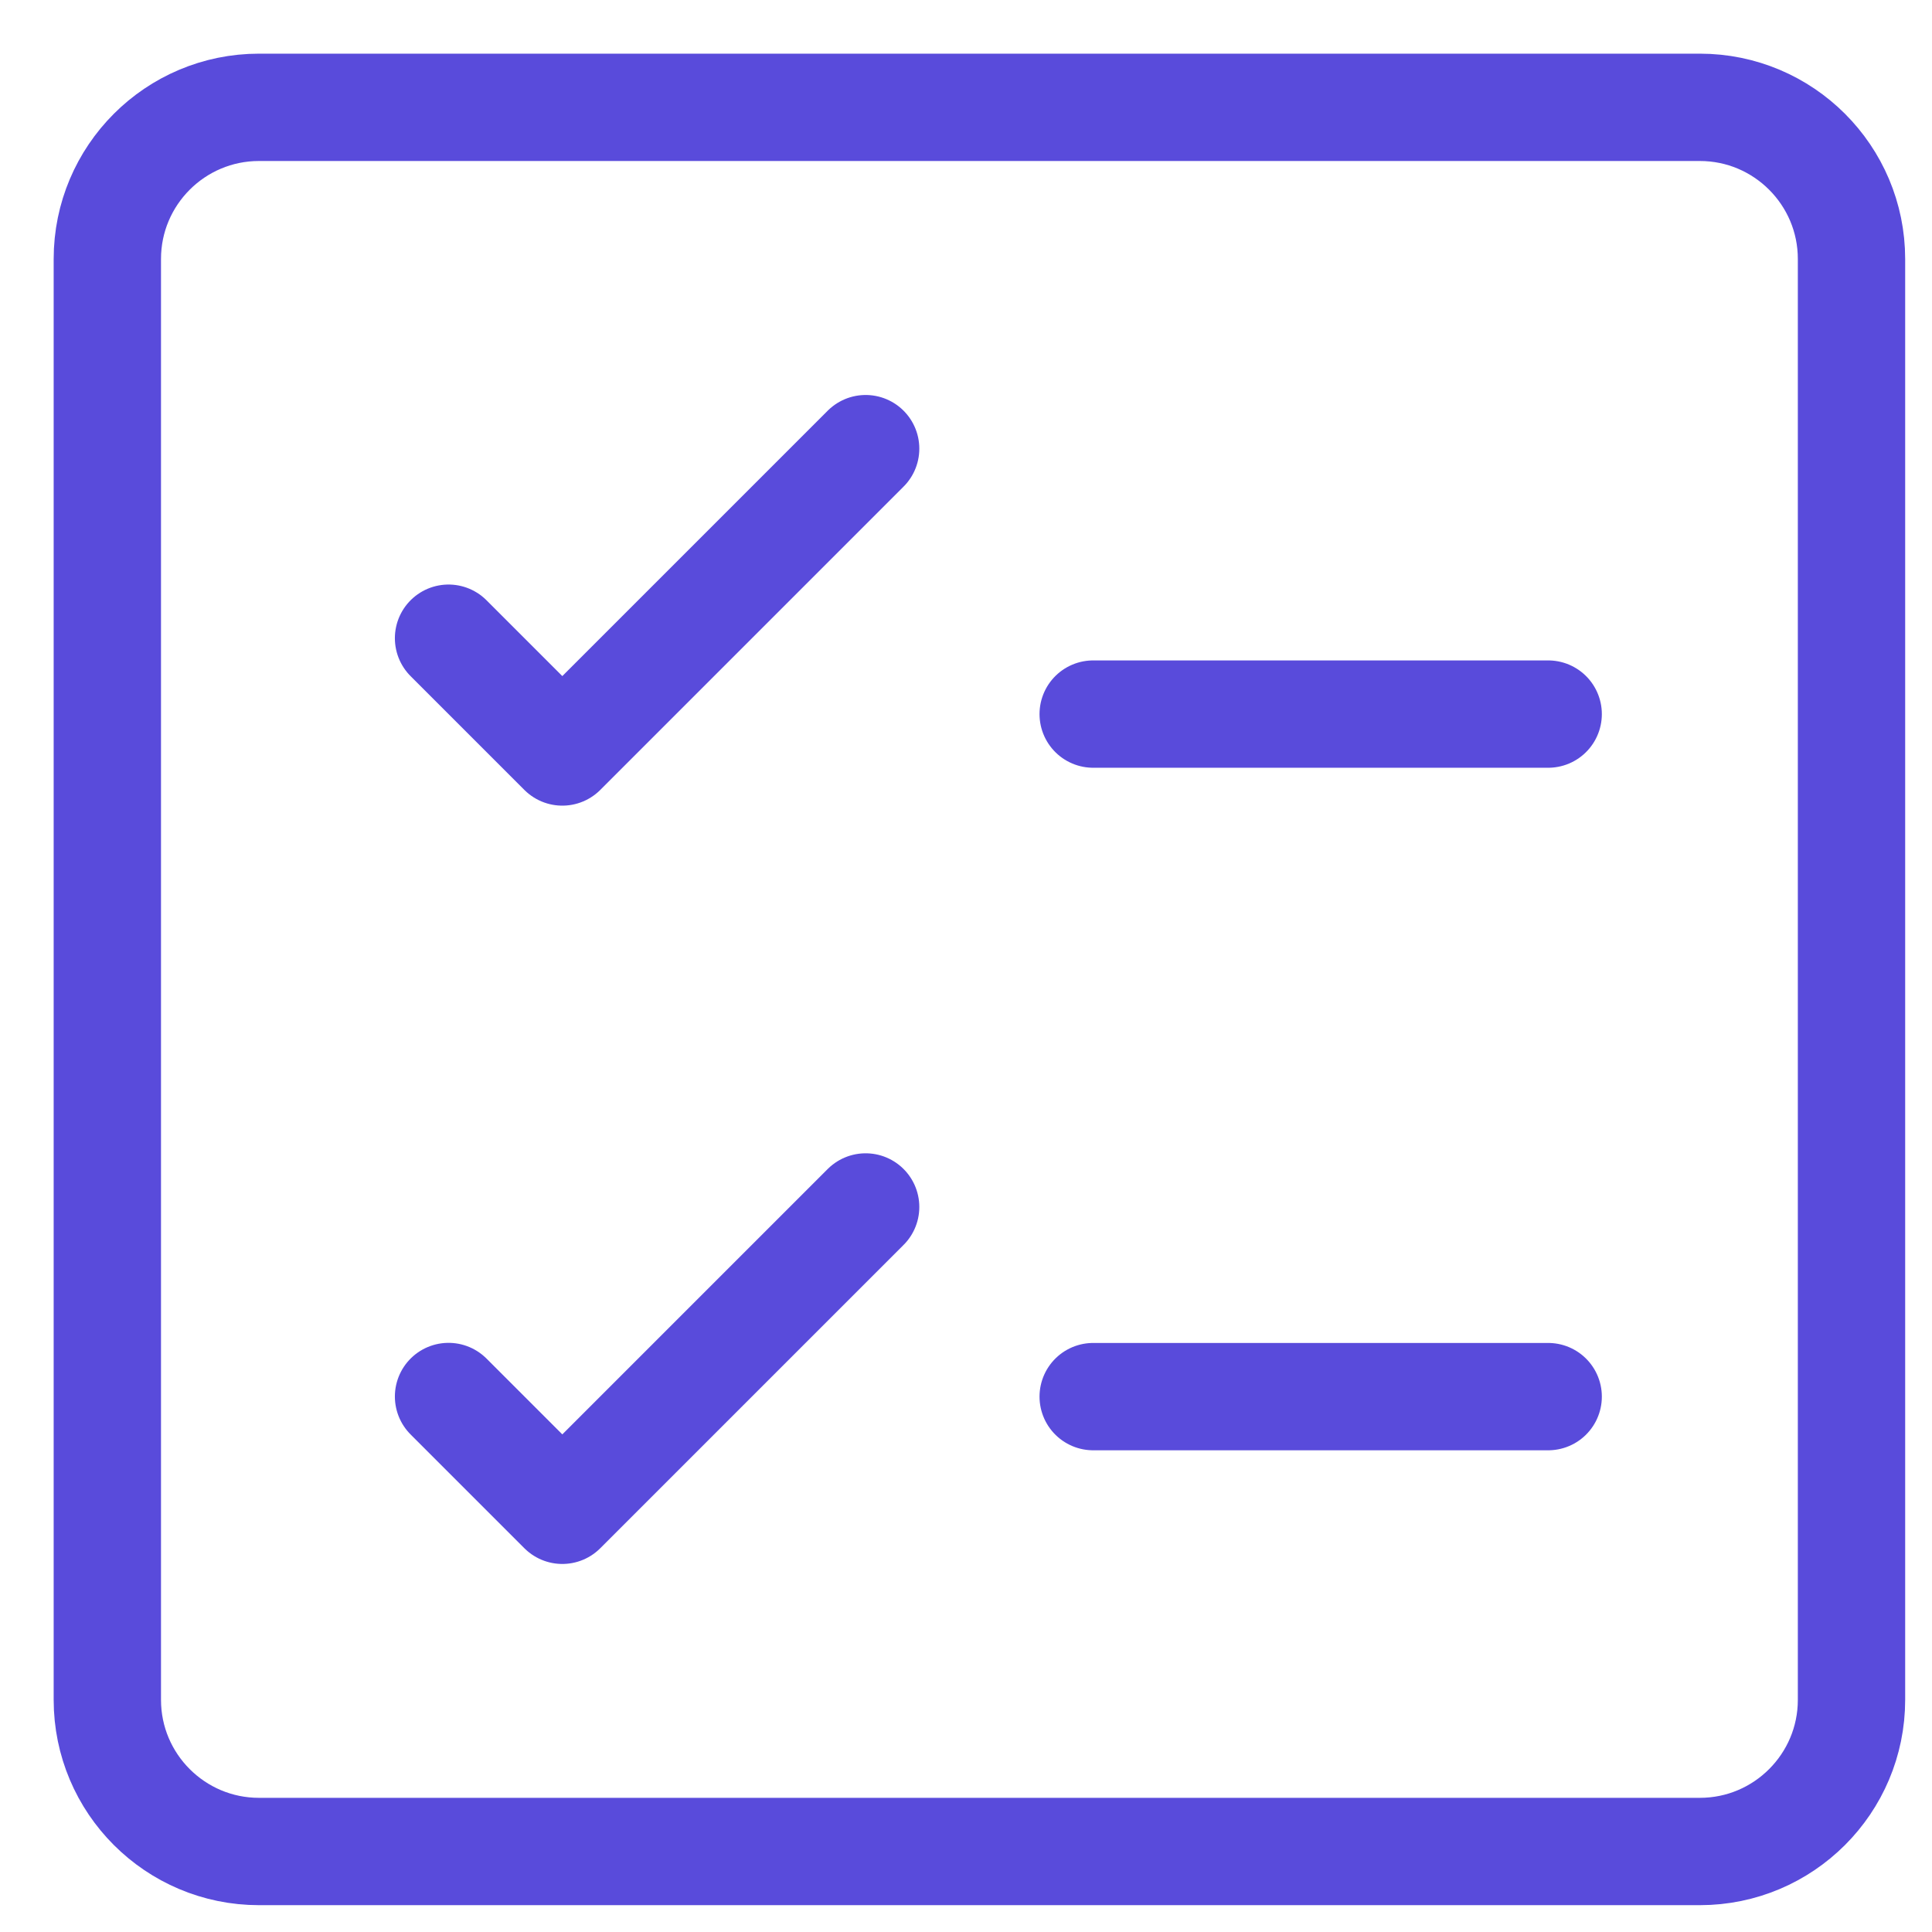<svg fill="none" height="18" viewBox="0 0 18 18" width="18" xmlns="http://www.w3.org/2000/svg"><g stroke="#594bdb" stroke-linecap="round" stroke-linejoin="round"><path d="m2.413 17.25c-.78 0-1.413-.633-1.413-1.413v-13.424c0-.78.633-1.413 1.413-1.413h13.424c.78 0 1.413.633 1.413 1.413v13.424c0 .78-.633 1.413-1.413 1.413z"/><path d="m4.179 5.946 1.06 1.06 2.826-2.826"/><path d="m4.179 13.011 1.06 1.06 2.826-2.826"/><path d="m10.185 6.653h4.239"/><path d="m10.185 13.012h4.239"/></g></svg>